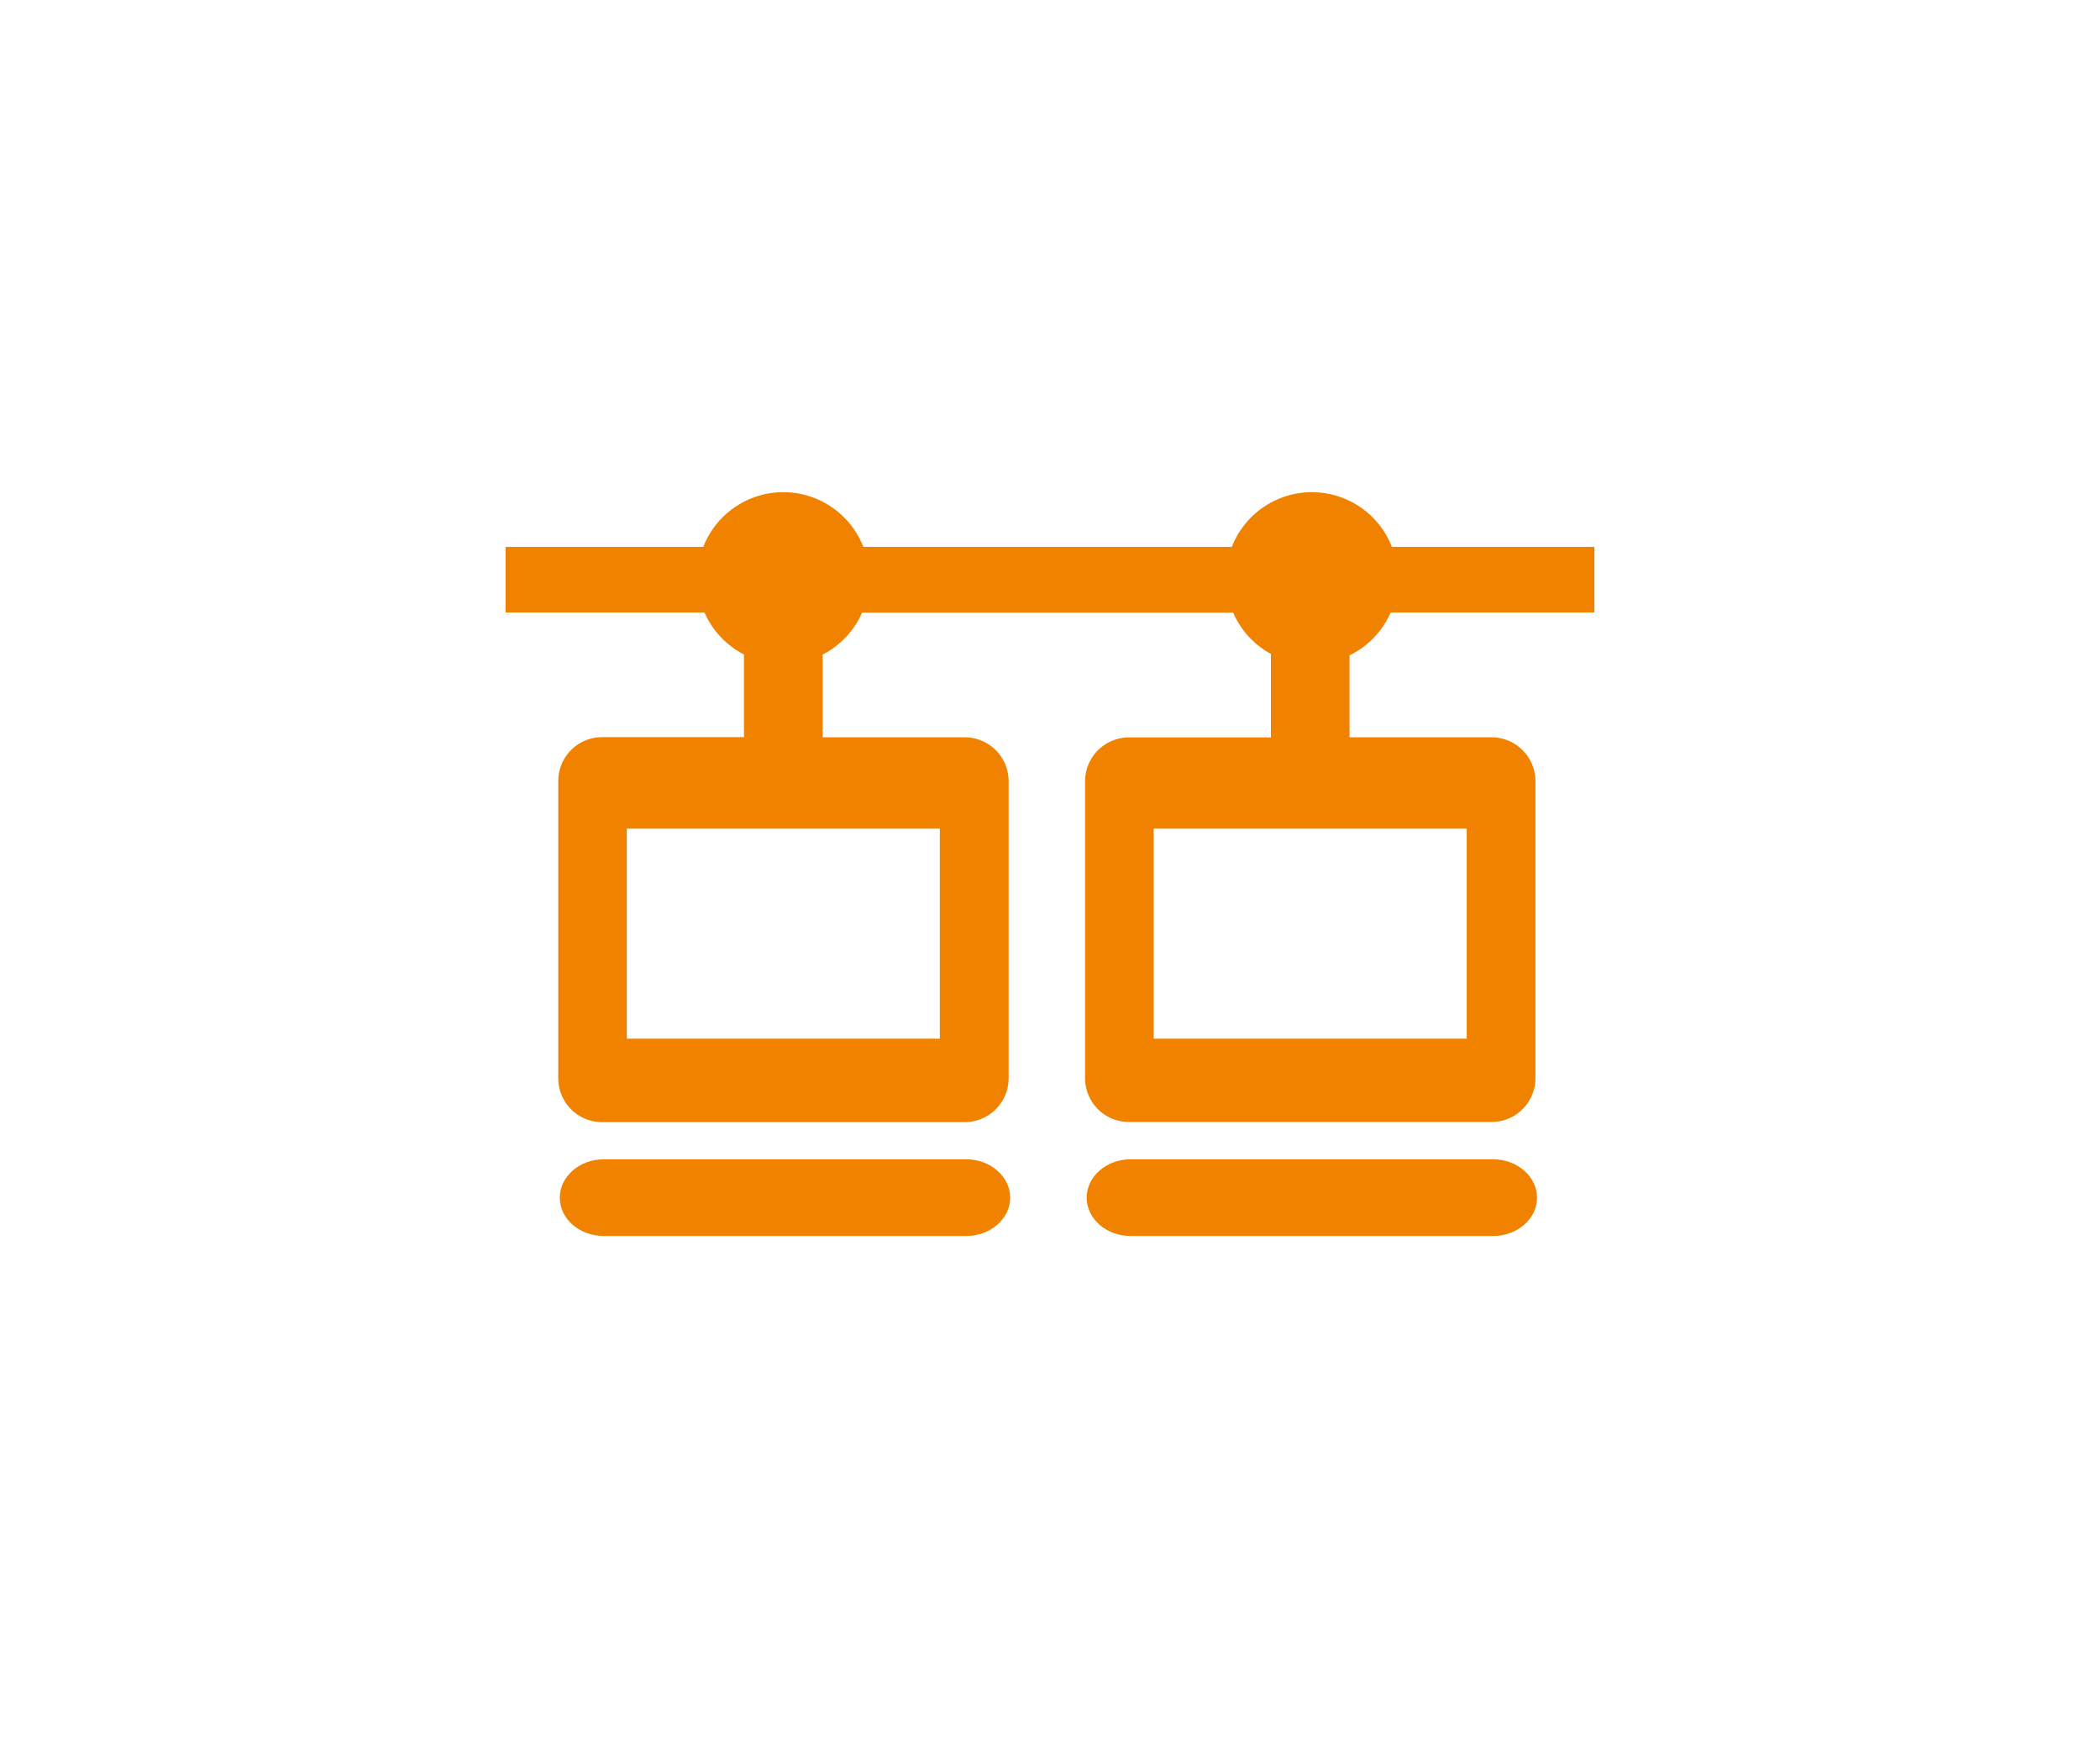 <svg xmlns="http://www.w3.org/2000/svg" viewBox="0 0 300 250"><defs><style>.cls-1{fill:#f08200;}</style></defs><g id="レイアウト"><path class="cls-1" d="M138.05,165.59H86.22c-3.44,0-6.25,2.47-6.25,5.48s2.81,5.47,6.25,5.47h51.83c3.44,0,6.26-2.46,6.26-5.47S141.49,165.59,138.05,165.59Z"/><path class="cls-1" d="M198.84,78.11a12.27,12.27,0,0,0-22.86,0H123.33a12.27,12.27,0,0,0-22.86,0H72.23v9.37h28.41a12.32,12.32,0,0,0,5.64,6v11.81H86a6.27,6.27,0,0,0-6.25,6.26V154A6.27,6.27,0,0,0,86,160.28h51.83a6.28,6.28,0,0,0,6.26-6.26V111.57a6.28,6.28,0,0,0-6.26-6.26H117.52V93.5a12.32,12.32,0,0,0,5.64-6h53a12.25,12.25,0,0,0,5.4,5.9v11.93h-20.3a6.27,6.27,0,0,0-6.25,6.26V154a6.27,6.27,0,0,0,6.25,6.26h51.83a6.28,6.28,0,0,0,6.26-6.26V111.57a6.28,6.28,0,0,0-6.26-6.26H192.79V93.61a12.31,12.31,0,0,0,5.88-6.13h29.1V78.11Zm-64.58,40.25v30H89.54v-30Zm75.27,0v30H164.81v-30Z"/><path class="cls-1" d="M213.32,165.59H161.49c-3.44,0-6.25,2.47-6.25,5.48s2.81,5.47,6.25,5.47h51.83c3.44,0,6.26-2.46,6.26-5.47S216.76,165.59,213.32,165.59Z"/></g></svg>